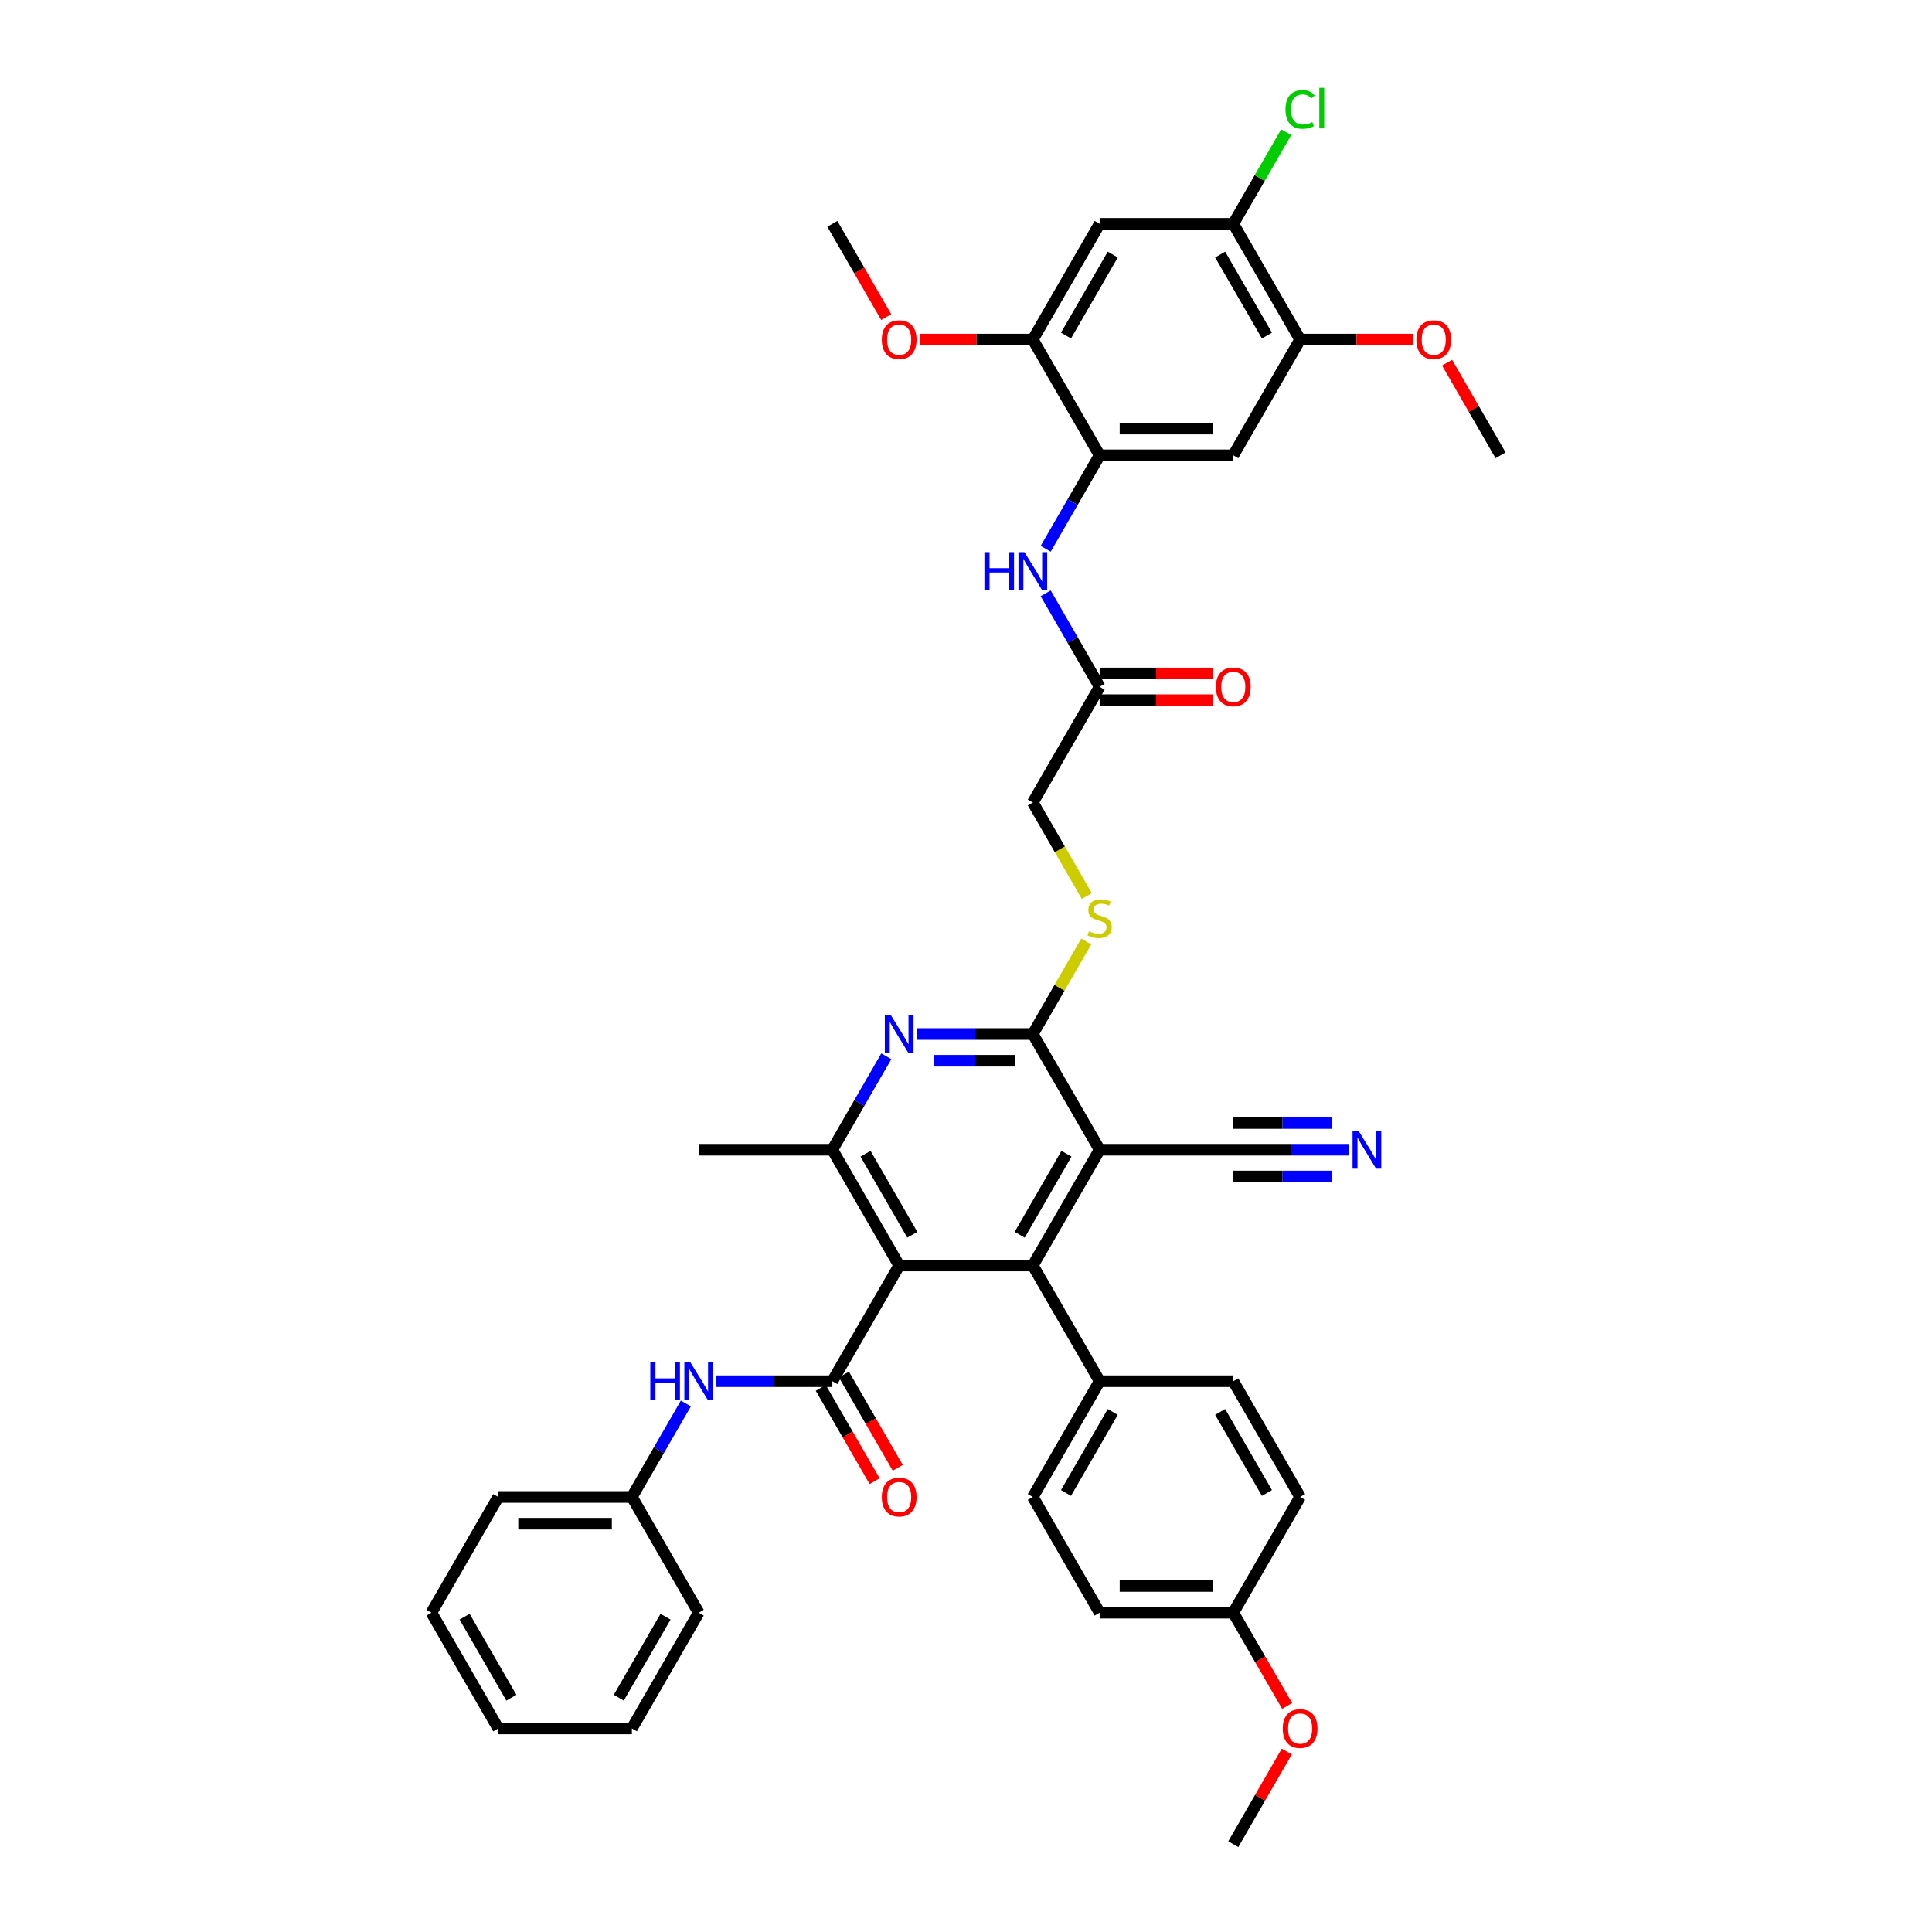 <?xml version='1.0' encoding='iso-8859-1'?>
<svg version='1.1' baseProfile='full'
              xmlns='http://www.w3.org/2000/svg'
                      xmlns:rdkit='http://www.rdkit.org/xml'
                      xmlns:xlink='http://www.w3.org/1999/xlink'
                  xml:space='preserve'
width='1000px' height='1000px' viewBox='0 0 1000 1000'>
<!-- END OF HEADER -->
<rect style='opacity:1.0;fill:#FFFFFF;stroke:none' width='1000' height='1000' x='0' y='0'> </rect>
<path class='bond-1' d='M 465.413,655.015 L 534.587,655.015' style='fill:none;fill-rule:evenodd;stroke:#000000;stroke-width:6px;stroke-linecap:butt;stroke-linejoin:miter;stroke-opacity:1' />
<path class='bond-2' d='M 465.413,655.015 L 430.826,714.921' style='fill:none;fill-rule:evenodd;stroke:#000000;stroke-width:6px;stroke-linecap:butt;stroke-linejoin:miter;stroke-opacity:1' />
<path class='bond-5' d='M 465.413,655.015 L 430.826,595.109' style='fill:none;fill-rule:evenodd;stroke:#000000;stroke-width:6px;stroke-linecap:butt;stroke-linejoin:miter;stroke-opacity:1' />
<path class='bond-5' d='M 472.206,639.112 L 447.996,597.178' style='fill:none;fill-rule:evenodd;stroke:#000000;stroke-width:6px;stroke-linecap:butt;stroke-linejoin:miter;stroke-opacity:1' />
<path class='bond-0' d='M 569.174,595.109 L 534.587,655.015' style='fill:none;fill-rule:evenodd;stroke:#000000;stroke-width:6px;stroke-linecap:butt;stroke-linejoin:miter;stroke-opacity:1' />
<path class='bond-0' d='M 552.004,597.178 L 527.794,639.112' style='fill:none;fill-rule:evenodd;stroke:#000000;stroke-width:6px;stroke-linecap:butt;stroke-linejoin:miter;stroke-opacity:1' />
<path class='bond-7' d='M 569.174,595.109 L 638.347,595.109' style='fill:none;fill-rule:evenodd;stroke:#000000;stroke-width:6px;stroke-linecap:butt;stroke-linejoin:miter;stroke-opacity:1' />
<path class='bond-41' d='M 569.174,595.109 L 534.587,535.203' style='fill:none;fill-rule:evenodd;stroke:#000000;stroke-width:6px;stroke-linecap:butt;stroke-linejoin:miter;stroke-opacity:1' />
<path class='bond-17' d='M 534.587,655.015 L 569.174,714.921' style='fill:none;fill-rule:evenodd;stroke:#000000;stroke-width:6px;stroke-linecap:butt;stroke-linejoin:miter;stroke-opacity:1' />
<path class='bond-9' d='M 430.826,714.921 L 400.819,714.921' style='fill:none;fill-rule:evenodd;stroke:#000000;stroke-width:6px;stroke-linecap:butt;stroke-linejoin:miter;stroke-opacity:1' />
<path class='bond-9' d='M 400.819,714.921 L 370.812,714.921' style='fill:none;fill-rule:evenodd;stroke:#0000FF;stroke-width:6px;stroke-linecap:butt;stroke-linejoin:miter;stroke-opacity:1' />
<path class='bond-19' d='M 424.836,718.38 L 438.771,742.516' style='fill:none;fill-rule:evenodd;stroke:#000000;stroke-width:6px;stroke-linecap:butt;stroke-linejoin:miter;stroke-opacity:1' />
<path class='bond-19' d='M 438.771,742.516 L 452.705,766.651' style='fill:none;fill-rule:evenodd;stroke:#FF0000;stroke-width:6px;stroke-linecap:butt;stroke-linejoin:miter;stroke-opacity:1' />
<path class='bond-19' d='M 436.817,711.463 L 450.752,735.598' style='fill:none;fill-rule:evenodd;stroke:#000000;stroke-width:6px;stroke-linecap:butt;stroke-linejoin:miter;stroke-opacity:1' />
<path class='bond-19' d='M 450.752,735.598 L 464.686,759.734' style='fill:none;fill-rule:evenodd;stroke:#FF0000;stroke-width:6px;stroke-linecap:butt;stroke-linejoin:miter;stroke-opacity:1' />
<path class='bond-3' d='M 534.587,535.203 L 504.579,535.203' style='fill:none;fill-rule:evenodd;stroke:#000000;stroke-width:6px;stroke-linecap:butt;stroke-linejoin:miter;stroke-opacity:1' />
<path class='bond-3' d='M 504.579,535.203 L 474.572,535.203' style='fill:none;fill-rule:evenodd;stroke:#0000FF;stroke-width:6px;stroke-linecap:butt;stroke-linejoin:miter;stroke-opacity:1' />
<path class='bond-3' d='M 525.585,549.038 L 504.579,549.038' style='fill:none;fill-rule:evenodd;stroke:#000000;stroke-width:6px;stroke-linecap:butt;stroke-linejoin:miter;stroke-opacity:1' />
<path class='bond-3' d='M 504.579,549.038 L 483.574,549.038' style='fill:none;fill-rule:evenodd;stroke:#0000FF;stroke-width:6px;stroke-linecap:butt;stroke-linejoin:miter;stroke-opacity:1' />
<path class='bond-16' d='M 534.587,535.203 L 548.41,511.261' style='fill:none;fill-rule:evenodd;stroke:#000000;stroke-width:6px;stroke-linecap:butt;stroke-linejoin:miter;stroke-opacity:1' />
<path class='bond-16' d='M 548.41,511.261 L 562.232,487.32' style='fill:none;fill-rule:evenodd;stroke:#CCCC00;stroke-width:6px;stroke-linecap:butt;stroke-linejoin:miter;stroke-opacity:1' />
<path class='bond-4' d='M 458.76,546.728 L 444.793,570.918' style='fill:none;fill-rule:evenodd;stroke:#0000FF;stroke-width:6px;stroke-linecap:butt;stroke-linejoin:miter;stroke-opacity:1' />
<path class='bond-4' d='M 444.793,570.918 L 430.826,595.109' style='fill:none;fill-rule:evenodd;stroke:#000000;stroke-width:6px;stroke-linecap:butt;stroke-linejoin:miter;stroke-opacity:1' />
<path class='bond-31' d='M 430.826,595.109 L 361.653,595.109' style='fill:none;fill-rule:evenodd;stroke:#000000;stroke-width:6px;stroke-linecap:butt;stroke-linejoin:miter;stroke-opacity:1' />
<path class='bond-6' d='M 569.174,235.673 L 555.207,259.864' style='fill:none;fill-rule:evenodd;stroke:#000000;stroke-width:6px;stroke-linecap:butt;stroke-linejoin:miter;stroke-opacity:1' />
<path class='bond-6' d='M 555.207,259.864 L 541.24,284.055' style='fill:none;fill-rule:evenodd;stroke:#0000FF;stroke-width:6px;stroke-linecap:butt;stroke-linejoin:miter;stroke-opacity:1' />
<path class='bond-8' d='M 569.174,235.673 L 638.347,235.673' style='fill:none;fill-rule:evenodd;stroke:#000000;stroke-width:6px;stroke-linecap:butt;stroke-linejoin:miter;stroke-opacity:1' />
<path class='bond-8' d='M 579.55,221.838 L 627.971,221.838' style='fill:none;fill-rule:evenodd;stroke:#000000;stroke-width:6px;stroke-linecap:butt;stroke-linejoin:miter;stroke-opacity:1' />
<path class='bond-13' d='M 569.174,235.673 L 534.587,175.767' style='fill:none;fill-rule:evenodd;stroke:#000000;stroke-width:6px;stroke-linecap:butt;stroke-linejoin:miter;stroke-opacity:1' />
<path class='bond-12' d='M 638.347,595.109 L 668.355,595.109' style='fill:none;fill-rule:evenodd;stroke:#000000;stroke-width:6px;stroke-linecap:butt;stroke-linejoin:miter;stroke-opacity:1' />
<path class='bond-12' d='M 668.355,595.109 L 698.362,595.109' style='fill:none;fill-rule:evenodd;stroke:#0000FF;stroke-width:6px;stroke-linecap:butt;stroke-linejoin:miter;stroke-opacity:1' />
<path class='bond-12' d='M 638.347,608.944 L 663.853,608.944' style='fill:none;fill-rule:evenodd;stroke:#000000;stroke-width:6px;stroke-linecap:butt;stroke-linejoin:miter;stroke-opacity:1' />
<path class='bond-12' d='M 663.853,608.944 L 689.36,608.944' style='fill:none;fill-rule:evenodd;stroke:#0000FF;stroke-width:6px;stroke-linecap:butt;stroke-linejoin:miter;stroke-opacity:1' />
<path class='bond-12' d='M 638.347,581.275 L 663.853,581.275' style='fill:none;fill-rule:evenodd;stroke:#000000;stroke-width:6px;stroke-linecap:butt;stroke-linejoin:miter;stroke-opacity:1' />
<path class='bond-12' d='M 663.853,581.275 L 689.36,581.275' style='fill:none;fill-rule:evenodd;stroke:#0000FF;stroke-width:6px;stroke-linecap:butt;stroke-linejoin:miter;stroke-opacity:1' />
<path class='bond-15' d='M 638.347,235.673 L 672.934,175.767' style='fill:none;fill-rule:evenodd;stroke:#000000;stroke-width:6px;stroke-linecap:butt;stroke-linejoin:miter;stroke-opacity:1' />
<path class='bond-25' d='M 354.999,726.446 L 341.033,750.637' style='fill:none;fill-rule:evenodd;stroke:#0000FF;stroke-width:6px;stroke-linecap:butt;stroke-linejoin:miter;stroke-opacity:1' />
<path class='bond-25' d='M 341.033,750.637 L 327.066,774.827' style='fill:none;fill-rule:evenodd;stroke:#000000;stroke-width:6px;stroke-linecap:butt;stroke-linejoin:miter;stroke-opacity:1' />
<path class='bond-10' d='M 569.174,115.861 L 534.587,175.767' style='fill:none;fill-rule:evenodd;stroke:#000000;stroke-width:6px;stroke-linecap:butt;stroke-linejoin:miter;stroke-opacity:1' />
<path class='bond-10' d='M 575.967,131.764 L 551.756,173.699' style='fill:none;fill-rule:evenodd;stroke:#000000;stroke-width:6px;stroke-linecap:butt;stroke-linejoin:miter;stroke-opacity:1' />
<path class='bond-14' d='M 569.174,115.861 L 638.347,115.861' style='fill:none;fill-rule:evenodd;stroke:#000000;stroke-width:6px;stroke-linecap:butt;stroke-linejoin:miter;stroke-opacity:1' />
<path class='bond-11' d='M 541.24,307.103 L 555.207,331.294' style='fill:none;fill-rule:evenodd;stroke:#0000FF;stroke-width:6px;stroke-linecap:butt;stroke-linejoin:miter;stroke-opacity:1' />
<path class='bond-11' d='M 555.207,331.294 L 569.174,355.485' style='fill:none;fill-rule:evenodd;stroke:#000000;stroke-width:6px;stroke-linecap:butt;stroke-linejoin:miter;stroke-opacity:1' />
<path class='bond-27' d='M 534.587,175.767 L 505.361,175.767' style='fill:none;fill-rule:evenodd;stroke:#000000;stroke-width:6px;stroke-linecap:butt;stroke-linejoin:miter;stroke-opacity:1' />
<path class='bond-27' d='M 505.361,175.767 L 476.135,175.767' style='fill:none;fill-rule:evenodd;stroke:#FF0000;stroke-width:6px;stroke-linecap:butt;stroke-linejoin:miter;stroke-opacity:1' />
<path class='bond-24' d='M 638.347,115.861 L 652.038,92.147' style='fill:none;fill-rule:evenodd;stroke:#000000;stroke-width:6px;stroke-linecap:butt;stroke-linejoin:miter;stroke-opacity:1' />
<path class='bond-24' d='M 652.038,92.147 L 665.729,68.434' style='fill:none;fill-rule:evenodd;stroke:#00CC00;stroke-width:6px;stroke-linecap:butt;stroke-linejoin:miter;stroke-opacity:1' />
<path class='bond-44' d='M 638.347,115.861 L 672.934,175.767' style='fill:none;fill-rule:evenodd;stroke:#000000;stroke-width:6px;stroke-linecap:butt;stroke-linejoin:miter;stroke-opacity:1' />
<path class='bond-44' d='M 631.554,131.764 L 655.765,173.699' style='fill:none;fill-rule:evenodd;stroke:#000000;stroke-width:6px;stroke-linecap:butt;stroke-linejoin:miter;stroke-opacity:1' />
<path class='bond-28' d='M 672.934,175.767 L 702.16,175.767' style='fill:none;fill-rule:evenodd;stroke:#000000;stroke-width:6px;stroke-linecap:butt;stroke-linejoin:miter;stroke-opacity:1' />
<path class='bond-28' d='M 702.16,175.767 L 731.385,175.767' style='fill:none;fill-rule:evenodd;stroke:#FF0000;stroke-width:6px;stroke-linecap:butt;stroke-linejoin:miter;stroke-opacity:1' />
<path class='bond-21' d='M 562.536,463.801 L 548.561,439.596' style='fill:none;fill-rule:evenodd;stroke:#CCCC00;stroke-width:6px;stroke-linecap:butt;stroke-linejoin:miter;stroke-opacity:1' />
<path class='bond-21' d='M 548.561,439.596 L 534.587,415.391' style='fill:none;fill-rule:evenodd;stroke:#000000;stroke-width:6px;stroke-linecap:butt;stroke-linejoin:miter;stroke-opacity:1' />
<path class='bond-22' d='M 569.174,714.921 L 534.587,774.827' style='fill:none;fill-rule:evenodd;stroke:#000000;stroke-width:6px;stroke-linecap:butt;stroke-linejoin:miter;stroke-opacity:1' />
<path class='bond-22' d='M 575.967,730.825 L 551.756,772.759' style='fill:none;fill-rule:evenodd;stroke:#000000;stroke-width:6px;stroke-linecap:butt;stroke-linejoin:miter;stroke-opacity:1' />
<path class='bond-23' d='M 569.174,714.921 L 638.347,714.921' style='fill:none;fill-rule:evenodd;stroke:#000000;stroke-width:6px;stroke-linecap:butt;stroke-linejoin:miter;stroke-opacity:1' />
<path class='bond-18' d='M 569.174,355.485 L 534.587,415.391' style='fill:none;fill-rule:evenodd;stroke:#000000;stroke-width:6px;stroke-linecap:butt;stroke-linejoin:miter;stroke-opacity:1' />
<path class='bond-20' d='M 569.174,362.403 L 598.399,362.403' style='fill:none;fill-rule:evenodd;stroke:#000000;stroke-width:6px;stroke-linecap:butt;stroke-linejoin:miter;stroke-opacity:1' />
<path class='bond-20' d='M 598.399,362.403 L 627.625,362.403' style='fill:none;fill-rule:evenodd;stroke:#FF0000;stroke-width:6px;stroke-linecap:butt;stroke-linejoin:miter;stroke-opacity:1' />
<path class='bond-20' d='M 569.174,348.568 L 598.399,348.568' style='fill:none;fill-rule:evenodd;stroke:#000000;stroke-width:6px;stroke-linecap:butt;stroke-linejoin:miter;stroke-opacity:1' />
<path class='bond-20' d='M 598.399,348.568 L 627.625,348.568' style='fill:none;fill-rule:evenodd;stroke:#FF0000;stroke-width:6px;stroke-linecap:butt;stroke-linejoin:miter;stroke-opacity:1' />
<path class='bond-29' d='M 534.587,774.827 L 569.174,834.733' style='fill:none;fill-rule:evenodd;stroke:#000000;stroke-width:6px;stroke-linecap:butt;stroke-linejoin:miter;stroke-opacity:1' />
<path class='bond-30' d='M 638.347,714.921 L 672.934,774.827' style='fill:none;fill-rule:evenodd;stroke:#000000;stroke-width:6px;stroke-linecap:butt;stroke-linejoin:miter;stroke-opacity:1' />
<path class='bond-30' d='M 631.554,730.825 L 655.765,772.759' style='fill:none;fill-rule:evenodd;stroke:#000000;stroke-width:6px;stroke-linecap:butt;stroke-linejoin:miter;stroke-opacity:1' />
<path class='bond-33' d='M 327.066,774.827 L 257.893,774.827' style='fill:none;fill-rule:evenodd;stroke:#000000;stroke-width:6px;stroke-linecap:butt;stroke-linejoin:miter;stroke-opacity:1' />
<path class='bond-33' d='M 316.69,788.662 L 268.269,788.662' style='fill:none;fill-rule:evenodd;stroke:#000000;stroke-width:6px;stroke-linecap:butt;stroke-linejoin:miter;stroke-opacity:1' />
<path class='bond-34' d='M 327.066,774.827 L 361.653,834.733' style='fill:none;fill-rule:evenodd;stroke:#000000;stroke-width:6px;stroke-linecap:butt;stroke-linejoin:miter;stroke-opacity:1' />
<path class='bond-26' d='M 638.347,834.733 L 672.934,774.827' style='fill:none;fill-rule:evenodd;stroke:#000000;stroke-width:6px;stroke-linecap:butt;stroke-linejoin:miter;stroke-opacity:1' />
<path class='bond-32' d='M 638.347,834.733 L 652.282,858.869' style='fill:none;fill-rule:evenodd;stroke:#000000;stroke-width:6px;stroke-linecap:butt;stroke-linejoin:miter;stroke-opacity:1' />
<path class='bond-32' d='M 652.282,858.869 L 666.216,883.004' style='fill:none;fill-rule:evenodd;stroke:#FF0000;stroke-width:6px;stroke-linecap:butt;stroke-linejoin:miter;stroke-opacity:1' />
<path class='bond-42' d='M 638.347,834.733 L 569.174,834.733' style='fill:none;fill-rule:evenodd;stroke:#000000;stroke-width:6px;stroke-linecap:butt;stroke-linejoin:miter;stroke-opacity:1' />
<path class='bond-42' d='M 627.971,820.899 L 579.55,820.899' style='fill:none;fill-rule:evenodd;stroke:#000000;stroke-width:6px;stroke-linecap:butt;stroke-linejoin:miter;stroke-opacity:1' />
<path class='bond-36' d='M 458.696,164.132 L 444.761,139.997' style='fill:none;fill-rule:evenodd;stroke:#FF0000;stroke-width:6px;stroke-linecap:butt;stroke-linejoin:miter;stroke-opacity:1' />
<path class='bond-36' d='M 444.761,139.997 L 430.826,115.861' style='fill:none;fill-rule:evenodd;stroke:#000000;stroke-width:6px;stroke-linecap:butt;stroke-linejoin:miter;stroke-opacity:1' />
<path class='bond-35' d='M 749.001,187.706 L 762.847,211.69' style='fill:none;fill-rule:evenodd;stroke:#FF0000;stroke-width:6px;stroke-linecap:butt;stroke-linejoin:miter;stroke-opacity:1' />
<path class='bond-35' d='M 762.847,211.69 L 776.694,235.673' style='fill:none;fill-rule:evenodd;stroke:#000000;stroke-width:6px;stroke-linecap:butt;stroke-linejoin:miter;stroke-opacity:1' />
<path class='bond-37' d='M 666.041,906.579 L 652.194,930.562' style='fill:none;fill-rule:evenodd;stroke:#FF0000;stroke-width:6px;stroke-linecap:butt;stroke-linejoin:miter;stroke-opacity:1' />
<path class='bond-37' d='M 652.194,930.562 L 638.347,954.545' style='fill:none;fill-rule:evenodd;stroke:#000000;stroke-width:6px;stroke-linecap:butt;stroke-linejoin:miter;stroke-opacity:1' />
<path class='bond-39' d='M 257.893,774.827 L 223.306,834.733' style='fill:none;fill-rule:evenodd;stroke:#000000;stroke-width:6px;stroke-linecap:butt;stroke-linejoin:miter;stroke-opacity:1' />
<path class='bond-38' d='M 361.653,834.733 L 327.066,894.639' style='fill:none;fill-rule:evenodd;stroke:#000000;stroke-width:6px;stroke-linecap:butt;stroke-linejoin:miter;stroke-opacity:1' />
<path class='bond-38' d='M 344.484,836.802 L 320.273,878.736' style='fill:none;fill-rule:evenodd;stroke:#000000;stroke-width:6px;stroke-linecap:butt;stroke-linejoin:miter;stroke-opacity:1' />
<path class='bond-40' d='M 327.066,894.639 L 257.893,894.639' style='fill:none;fill-rule:evenodd;stroke:#000000;stroke-width:6px;stroke-linecap:butt;stroke-linejoin:miter;stroke-opacity:1' />
<path class='bond-43' d='M 223.306,834.733 L 257.893,894.639' style='fill:none;fill-rule:evenodd;stroke:#000000;stroke-width:6px;stroke-linecap:butt;stroke-linejoin:miter;stroke-opacity:1' />
<path class='bond-43' d='M 240.475,836.802 L 264.686,878.736' style='fill:none;fill-rule:evenodd;stroke:#000000;stroke-width:6px;stroke-linecap:butt;stroke-linejoin:miter;stroke-opacity:1' />
<path  class='atom-5' d='M 461.083 525.408
L 467.502 535.784
Q 468.139 536.808, 469.162 538.662
Q 470.186 540.516, 470.242 540.626
L 470.242 525.408
L 472.842 525.408
L 472.842 544.998
L 470.159 544.998
L 463.269 533.654
Q 462.466 532.326, 461.609 530.804
Q 460.779 529.282, 460.53 528.812
L 460.53 544.998
L 457.984 544.998
L 457.984 525.408
L 461.083 525.408
' fill='#0000FF'/>
<path  class='atom-10' d='M 336.598 705.126
L 339.255 705.126
L 339.255 713.455
L 349.271 713.455
L 349.271 705.126
L 351.927 705.126
L 351.927 724.716
L 349.271 724.716
L 349.271 715.668
L 339.255 715.668
L 339.255 724.716
L 336.598 724.716
L 336.598 705.126
' fill='#0000FF'/>
<path  class='atom-10' d='M 357.323 705.126
L 363.742 715.502
Q 364.378 716.526, 365.402 718.38
Q 366.426 720.234, 366.481 720.345
L 366.481 705.126
L 369.082 705.126
L 369.082 724.716
L 366.398 724.716
L 359.509 713.372
Q 358.706 712.044, 357.848 710.522
Q 357.018 709, 356.769 708.53
L 356.769 724.716
L 354.224 724.716
L 354.224 705.126
L 357.323 705.126
' fill='#0000FF'/>
<path  class='atom-12' d='M 509.532 285.784
L 512.188 285.784
L 512.188 294.113
L 522.205 294.113
L 522.205 285.784
L 524.861 285.784
L 524.861 305.374
L 522.205 305.374
L 522.205 296.326
L 512.188 296.326
L 512.188 305.374
L 509.532 305.374
L 509.532 285.784
' fill='#0000FF'/>
<path  class='atom-12' d='M 530.256 285.784
L 536.676 296.16
Q 537.312 297.184, 538.336 299.038
Q 539.36 300.892, 539.415 301.002
L 539.415 285.784
L 542.016 285.784
L 542.016 305.374
L 539.332 305.374
L 532.442 294.03
Q 531.64 292.702, 530.782 291.18
Q 529.952 289.658, 529.703 289.188
L 529.703 305.374
L 527.158 305.374
L 527.158 285.784
L 530.256 285.784
' fill='#0000FF'/>
<path  class='atom-13' d='M 703.19 585.314
L 709.61 595.69
Q 710.246 596.714, 711.27 598.568
Q 712.294 600.422, 712.349 600.533
L 712.349 585.314
L 714.95 585.314
L 714.95 604.904
L 712.266 604.904
L 705.376 593.56
Q 704.574 592.232, 703.716 590.71
Q 702.886 589.188, 702.637 588.718
L 702.637 604.904
L 700.091 604.904
L 700.091 585.314
L 703.19 585.314
' fill='#0000FF'/>
<path  class='atom-17' d='M 563.64 482.021
Q 563.861 482.104, 564.774 482.491
Q 565.687 482.879, 566.683 483.128
Q 567.707 483.349, 568.703 483.349
Q 570.557 483.349, 571.636 482.464
Q 572.715 481.551, 572.715 479.973
Q 572.715 478.894, 572.162 478.23
Q 571.636 477.566, 570.806 477.206
Q 569.976 476.847, 568.592 476.432
Q 566.849 475.906, 565.798 475.408
Q 564.774 474.91, 564.027 473.858
Q 563.308 472.807, 563.308 471.036
Q 563.308 468.574, 564.968 467.052
Q 566.656 465.53, 569.976 465.53
Q 572.245 465.53, 574.818 466.609
L 574.182 468.74
Q 571.83 467.771, 570.059 467.771
Q 568.15 467.771, 567.098 468.574
Q 566.047 469.348, 566.075 470.704
Q 566.075 471.756, 566.6 472.392
Q 567.154 473.028, 567.928 473.388
Q 568.731 473.748, 570.059 474.163
Q 571.83 474.716, 572.881 475.27
Q 573.933 475.823, 574.68 476.957
Q 575.454 478.064, 575.454 479.973
Q 575.454 482.685, 573.628 484.151
Q 571.83 485.59, 568.814 485.59
Q 567.071 485.59, 565.743 485.203
Q 564.442 484.843, 562.893 484.207
L 563.64 482.021
' fill='#CCCC00'/>
<path  class='atom-20' d='M 456.421 774.883
Q 456.421 770.179, 458.745 767.55
Q 461.069 764.922, 465.413 764.922
Q 469.757 764.922, 472.082 767.55
Q 474.406 770.179, 474.406 774.883
Q 474.406 779.642, 472.054 782.353
Q 469.702 785.037, 465.413 785.037
Q 461.097 785.037, 458.745 782.353
Q 456.421 779.67, 456.421 774.883
M 465.413 782.824
Q 468.402 782.824, 470.006 780.832
Q 471.639 778.812, 471.639 774.883
Q 471.639 771.037, 470.006 769.1
Q 468.402 767.135, 465.413 767.135
Q 462.425 767.135, 460.792 769.072
Q 459.188 771.009, 459.188 774.883
Q 459.188 778.839, 460.792 780.832
Q 462.425 782.824, 465.413 782.824
' fill='#FF0000'/>
<path  class='atom-21' d='M 629.354 355.541
Q 629.354 350.837, 631.679 348.208
Q 634.003 345.58, 638.347 345.58
Q 642.691 345.58, 645.015 348.208
Q 647.34 350.837, 647.34 355.541
Q 647.34 360.3, 644.988 363.011
Q 642.636 365.695, 638.347 365.695
Q 634.031 365.695, 631.679 363.011
Q 629.354 360.327, 629.354 355.541
M 638.347 363.482
Q 641.335 363.482, 642.94 361.489
Q 644.573 359.47, 644.573 355.541
Q 644.573 351.694, 642.94 349.758
Q 641.335 347.793, 638.347 347.793
Q 635.359 347.793, 633.726 349.73
Q 632.121 351.667, 632.121 355.541
Q 632.121 359.497, 633.726 361.489
Q 635.359 363.482, 638.347 363.482
' fill='#FF0000'/>
<path  class='atom-25' d='M 665.38 56.633
Q 665.38 51.763, 667.649 49.218
Q 669.946 46.644, 674.29 46.644
Q 678.329 46.644, 680.488 49.494
L 678.661 50.988
Q 677.084 48.913, 674.29 48.913
Q 671.329 48.913, 669.752 50.905
Q 668.202 52.87, 668.202 56.633
Q 668.202 60.507, 669.807 62.499
Q 671.44 64.491, 674.594 64.491
Q 676.752 64.491, 679.27 63.191
L 680.045 65.266
Q 679.021 65.93, 677.472 66.317
Q 675.922 66.705, 674.207 66.705
Q 669.946 66.705, 667.649 64.104
Q 665.38 61.503, 665.38 56.633
' fill='#00CC00'/>
<path  class='atom-25' d='M 682.867 45.455
L 685.413 45.455
L 685.413 66.456
L 682.867 66.456
L 682.867 45.455
' fill='#00CC00'/>
<path  class='atom-28' d='M 456.421 175.822
Q 456.421 171.119, 458.745 168.49
Q 461.069 165.861, 465.413 165.861
Q 469.757 165.861, 472.082 168.49
Q 474.406 171.119, 474.406 175.822
Q 474.406 180.582, 472.054 183.293
Q 469.702 185.977, 465.413 185.977
Q 461.097 185.977, 458.745 183.293
Q 456.421 180.609, 456.421 175.822
M 465.413 183.764
Q 468.402 183.764, 470.006 181.771
Q 471.639 179.752, 471.639 175.822
Q 471.639 171.976, 470.006 170.04
Q 468.402 168.075, 465.413 168.075
Q 462.425 168.075, 460.792 170.012
Q 459.188 171.949, 459.188 175.822
Q 459.188 179.779, 460.792 181.771
Q 462.425 183.764, 465.413 183.764
' fill='#FF0000'/>
<path  class='atom-29' d='M 733.115 175.822
Q 733.115 171.119, 735.439 168.49
Q 737.763 165.861, 742.107 165.861
Q 746.451 165.861, 748.776 168.49
Q 751.1 171.119, 751.1 175.822
Q 751.1 180.582, 748.748 183.293
Q 746.396 185.977, 742.107 185.977
Q 737.791 185.977, 735.439 183.293
Q 733.115 180.609, 733.115 175.822
M 742.107 183.764
Q 745.096 183.764, 746.7 181.771
Q 748.333 179.752, 748.333 175.822
Q 748.333 171.976, 746.7 170.04
Q 745.096 168.075, 742.107 168.075
Q 739.119 168.075, 737.487 170.012
Q 735.882 171.949, 735.882 175.822
Q 735.882 179.779, 737.487 181.771
Q 739.119 183.764, 742.107 183.764
' fill='#FF0000'/>
<path  class='atom-33' d='M 663.941 894.695
Q 663.941 889.991, 666.265 887.362
Q 668.59 884.734, 672.934 884.734
Q 677.278 884.734, 679.602 887.362
Q 681.926 889.991, 681.926 894.695
Q 681.926 899.454, 679.574 902.166
Q 677.223 904.849, 672.934 904.849
Q 668.617 904.849, 666.265 902.166
Q 663.941 899.482, 663.941 894.695
M 672.934 902.636
Q 675.922 902.636, 677.527 900.644
Q 679.159 898.624, 679.159 894.695
Q 679.159 890.849, 677.527 888.912
Q 675.922 886.947, 672.934 886.947
Q 669.945 886.947, 668.313 888.884
Q 666.708 890.821, 666.708 894.695
Q 666.708 898.651, 668.313 900.644
Q 669.945 902.636, 672.934 902.636
' fill='#FF0000'/>
</svg>
